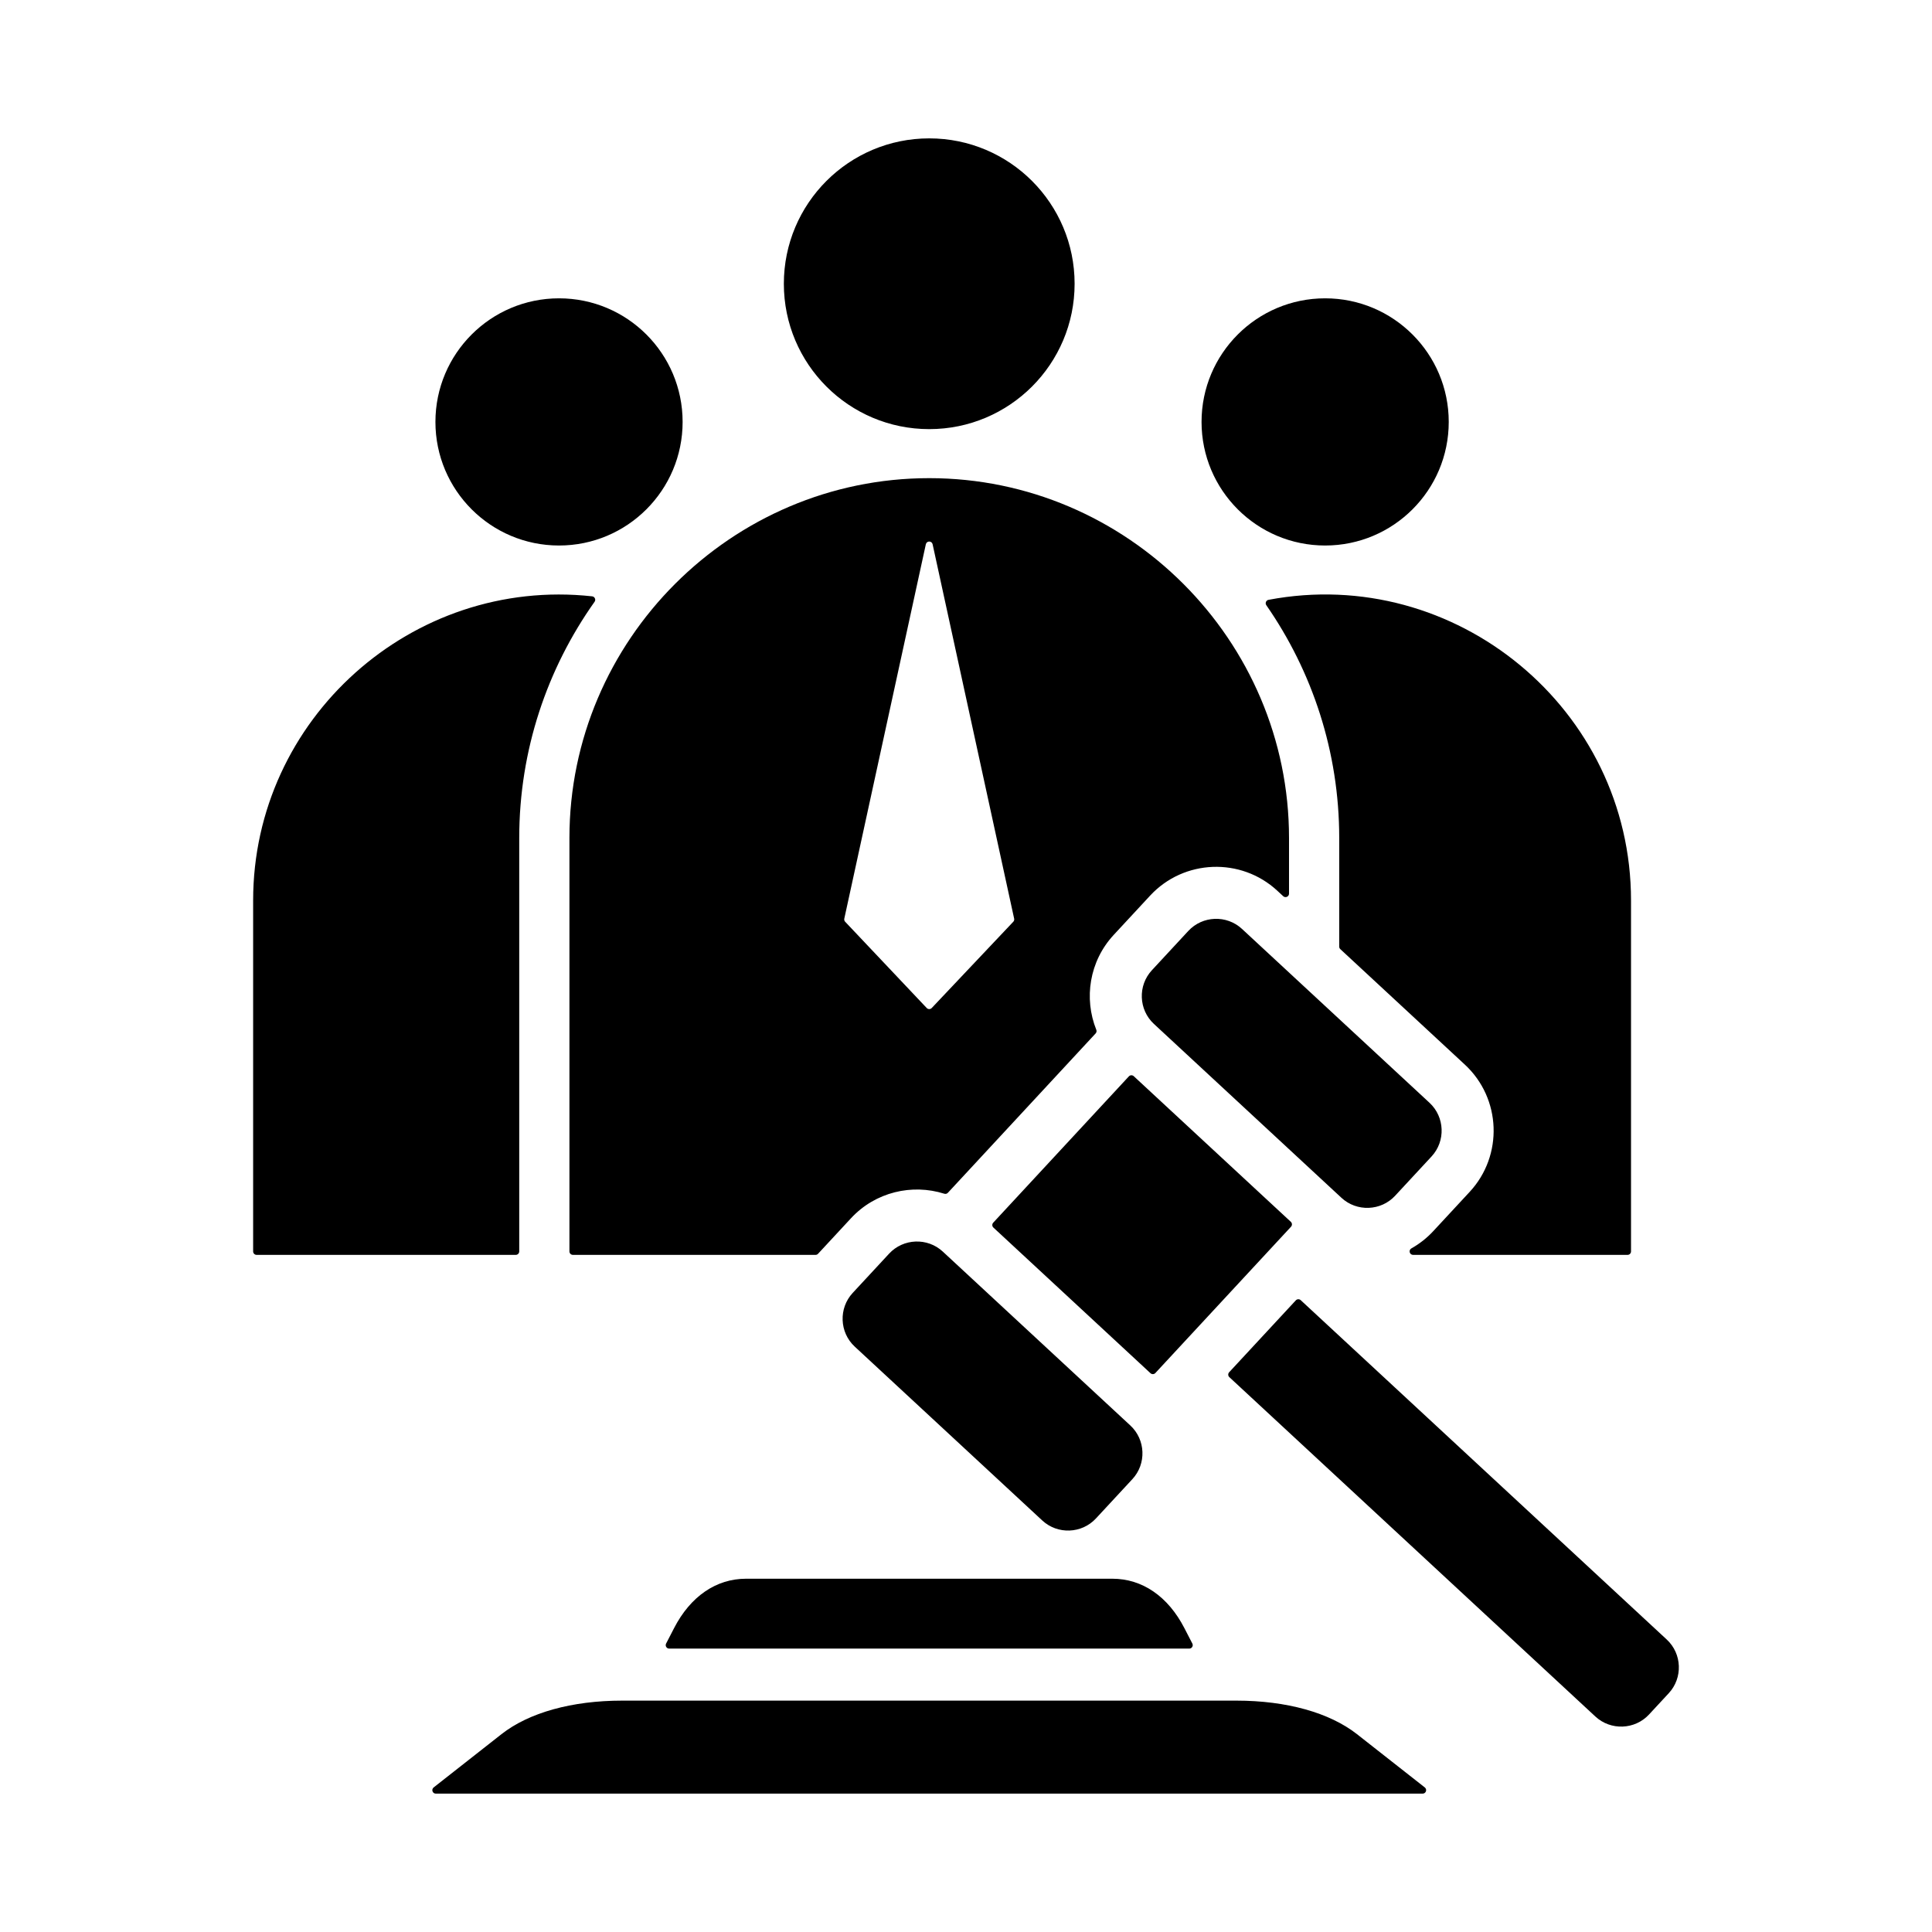 <svg width="500" height="500" viewBox="0 0 500 500" fill="none" xmlns="http://www.w3.org/2000/svg">
<path fill-rule="evenodd" clip-rule="evenodd" d="M342.945 141.178C360.611 141.178 374.932 126.858 374.932 109.193C374.932 91.527 360.611 77.206 342.945 77.206C325.28 77.206 310.959 91.527 310.959 109.193C310.959 126.858 325.28 141.178 342.945 141.178ZM351.189 448.804L368.737 462.586C369.043 462.827 369.158 463.217 369.031 463.585C368.903 463.953 368.572 464.189 368.183 464.189C283.05 464.189 197.917 464.189 112.784 464.189C112.394 464.189 112.063 463.953 111.936 463.585C111.809 463.217 111.924 462.827 112.23 462.586L129.778 448.804C136.887 443.22 148.038 440.12 161.009 440.12H319.959C332.929 440.12 344.08 443.221 351.189 448.804ZM306.509 421.342L308.577 425.347C308.725 425.633 308.714 425.951 308.546 426.226C308.379 426.501 308.102 426.656 307.78 426.656H173.186C172.864 426.656 172.587 426.501 172.42 426.226C172.252 425.951 172.241 425.634 172.389 425.347L174.457 421.342C178.697 413.132 185.348 408.572 193.083 408.572H287.882C295.619 408.573 302.269 413.132 306.509 421.342ZM298.103 251.1L307.536 240.926C311.211 236.962 317.461 236.726 321.424 240.401L369.961 285.403C373.925 289.078 374.161 295.328 370.486 299.291L361.053 309.464C357.378 313.428 351.128 313.664 347.165 309.989L298.628 264.987C294.664 261.313 294.428 255.064 298.103 251.1ZM220.675 334.61L230.107 324.437C233.782 320.473 240.032 320.237 243.996 323.912L292.533 368.914C296.497 372.589 296.733 378.839 293.058 382.802L283.626 392.975C279.951 396.939 273.701 397.175 269.738 393.5L221.2 348.498C217.236 344.823 217 338.574 220.675 334.61ZM257.045 316.426C256.709 316.789 256.73 317.358 257.093 317.694L297.744 355.384C298.107 355.72 298.676 355.698 299.012 355.336L334.116 317.475C334.452 317.112 334.43 316.543 334.068 316.207L293.416 278.517C293.053 278.181 292.484 278.203 292.148 278.565L257.045 316.426ZM336.625 336.481C336.262 336.145 335.693 336.166 335.357 336.529L318.104 355.137C317.768 355.5 317.789 356.069 318.152 356.405L412.881 444.234C416.845 447.909 423.094 447.673 426.768 443.709L431.879 438.197C435.554 434.233 435.318 427.984 431.354 424.309L336.625 336.481ZM240.483 123.745C291.696 123.745 333.598 165.647 333.598 216.861V231.274C333.598 231.639 333.394 231.95 333.06 232.097C332.726 232.243 332.358 232.181 332.091 231.933L330.577 230.53C321.168 221.807 306.386 222.365 297.662 231.774L288.229 241.948C281.91 248.764 280.463 258.399 283.721 266.508C283.853 266.838 283.788 267.192 283.547 267.452L245.313 308.689C245.071 308.95 244.723 309.041 244.384 308.934C236.052 306.297 226.553 308.468 220.234 315.283L211.713 324.474C211.537 324.664 211.314 324.761 211.055 324.761H148.265C147.771 324.761 147.368 324.358 147.368 323.864V216.861C147.368 165.647 189.269 123.745 240.483 123.745ZM239.607 140.855L218.504 237.741C218.439 238.04 218.519 238.326 218.729 238.549L239.831 260.867C240.007 261.053 240.227 261.148 240.483 261.148C240.739 261.148 240.959 261.053 241.135 260.867L262.236 238.549C262.446 238.327 262.526 238.04 262.461 237.741L241.359 140.855C241.268 140.438 240.909 140.148 240.482 140.148C240.057 140.149 239.698 140.438 239.607 140.855ZM240.483 111.058C261.262 111.058 278.108 94.213 278.108 73.434C278.108 52.654 261.263 35.81 240.483 35.81C219.704 35.81 202.859 52.656 202.859 73.434C202.859 94.213 219.704 111.058 240.483 111.058ZM153.239 154.329C106.665 149.24 65.512 186.035 65.512 233.029V323.865C65.512 324.359 65.915 324.762 66.409 324.762H133.48C133.974 324.762 134.377 324.359 134.377 323.865V216.861C134.377 194.145 141.608 173.047 153.874 155.742C154.063 155.475 154.095 155.152 153.96 154.853C153.825 154.556 153.564 154.364 153.239 154.329ZM144.674 141.178C162.34 141.178 176.661 126.858 176.661 109.193C176.661 91.527 162.34 77.206 144.674 77.206C127.009 77.206 112.688 91.527 112.688 109.193C112.688 126.858 127.01 141.178 144.674 141.178ZM328.294 155.235C327.987 155.293 327.75 155.488 327.631 155.777C327.512 156.067 327.545 156.372 327.724 156.63C339.61 173.766 346.589 194.534 346.589 216.862V244.983C346.589 245.242 346.686 245.465 346.876 245.641L379.115 275.532C388.524 284.256 389.082 299.039 380.359 308.447L370.926 318.62C369.239 320.44 367.324 321.928 365.266 323.082C364.905 323.284 364.732 323.691 364.837 324.091C364.942 324.491 365.291 324.762 365.705 324.762H421.21C421.704 324.762 422.107 324.359 422.107 323.865V233.029C422.108 183.495 376.674 146.063 328.294 155.235Z" fill="black"/>
</svg>
